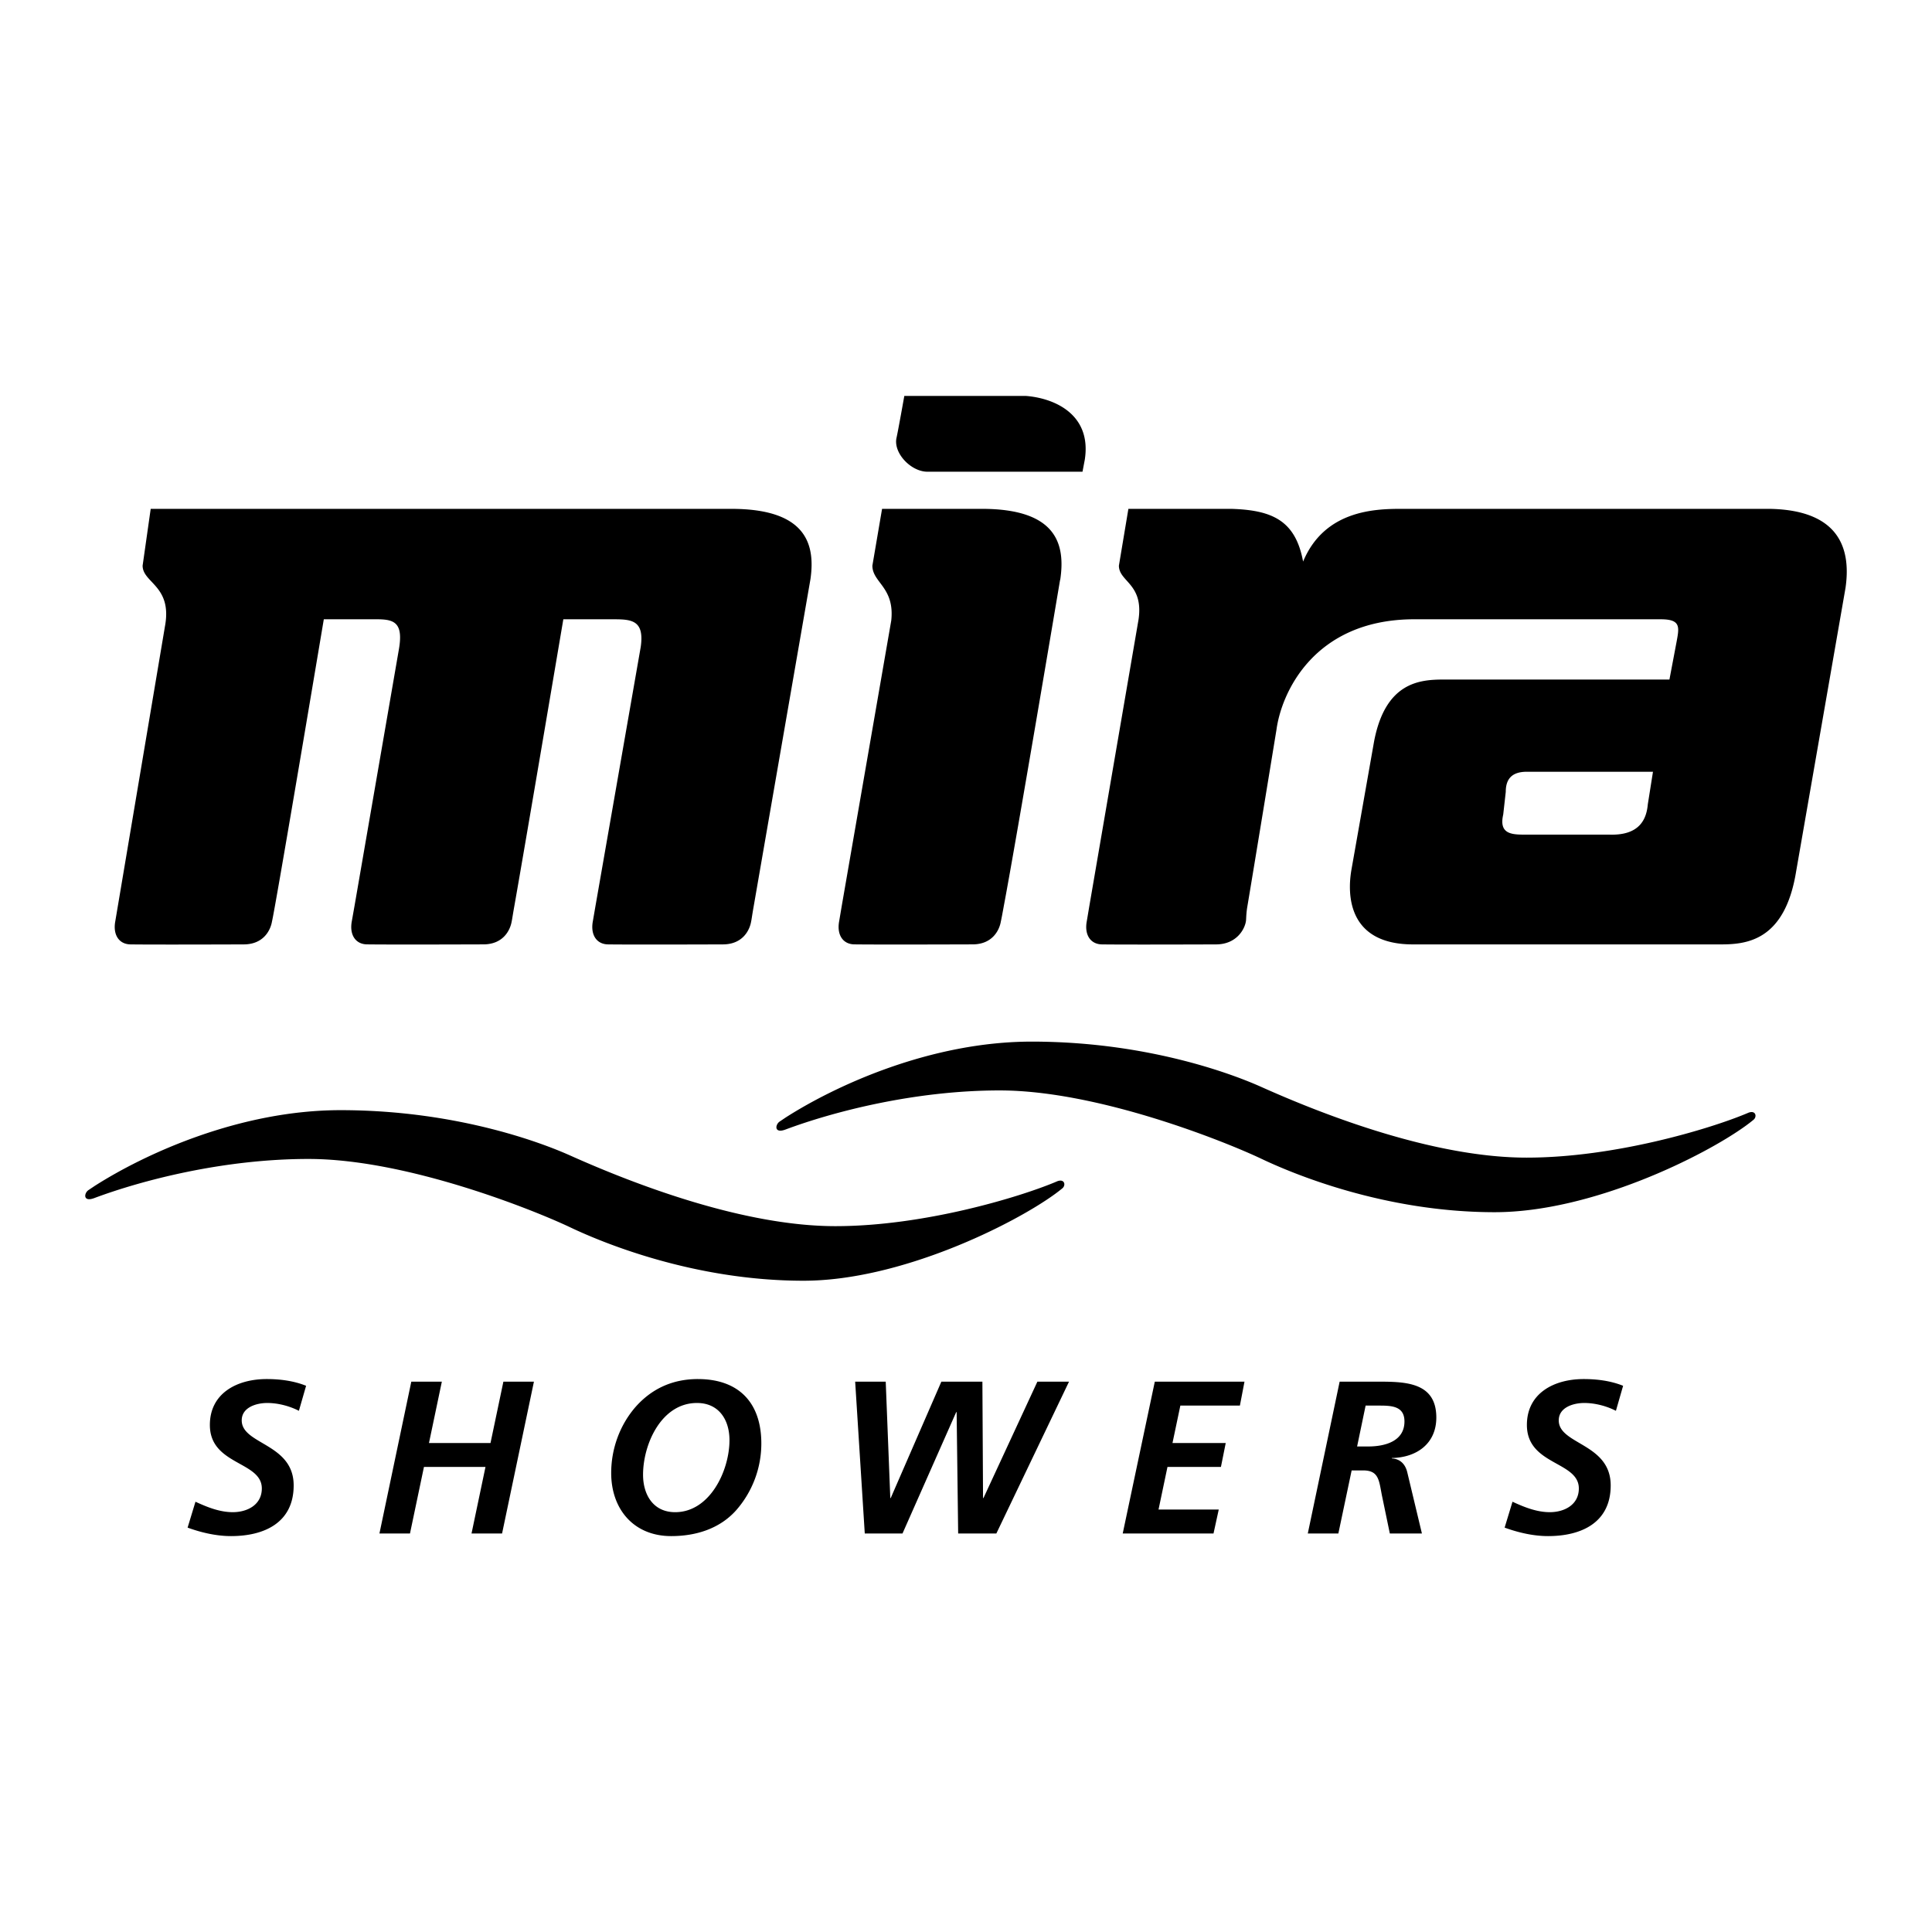 <svg xmlns="http://www.w3.org/2000/svg" width="2500" height="2500" viewBox="0 0 192.756 192.756"><g fill-rule="evenodd" clip-rule="evenodd"><path fill="#fff" d="M0 0h192.756v192.756H0V0z"/><path d="M9.455 118.316c5.008-3.198 14.463-7.555 24.521-7.555 12.216 0 20.947 3.644 22.899 4.519 6.689 2.997 17.42 7.054 26.477 7.054 8.815 0 18.281-2.878 21.871-4.369.098-.04.191-.081.281-.119.73-.256.859.427.473.725-.215.177-.463.369-.74.57-4.221 3.064-15.439 8.638-25.07 8.638-10.994 0-20.141-3.838-23.276-5.328-3.413-1.625-16.191-6.822-26.111-6.822-8.535 0-16.658 2.146-21.326 3.886-1.184.466-1.084-.449-.645-.767l.646-.432zM102.324 39.5c2.865.212 6.609 1.833 5.906 6.361l-.229 1.203H92.535c-1.665 0-3.453-1.9-3.081-3.417.186-.867.716-3.845.77-4.147h12.1zM78.412 111.477c5.008-3.198 14.465-7.555 24.522-7.555 12.215 0 20.949 3.645 22.9 4.519 6.689 2.998 17.418 7.056 26.477 7.056 8.816 0 18.281-2.88 21.869-4.371.1-.04.191-.08.283-.119.729-.256.857.427.471.726a15.68 15.68 0 0 1-.738.569c-4.223 3.066-15.441 8.639-25.07 8.639-10.994 0-20.143-3.837-23.277-5.329-3.412-1.623-16.191-6.82-26.111-6.82-8.535 0-16.658 2.146-21.325 3.885-1.186.465-1.086-.448-.645-.767l.644-.433zM14.268 56.161l-.039.272c0 1.734 2.971 2.008 2.233 6.031l-4.96 29.451c-.252 1.358.377 2.308 1.548 2.308 2.52.034 11.261 0 11.261 0 2.037 0 2.694-1.49 2.825-2.287.042-.174.145-.72.294-1.549 1.129-6.254 4.876-28.601 4.876-28.601h5.32c1.77 0 2.653.377 2.148 3.133l-4.403 25.46-.271 1.534c-.254 1.356.375 2.308 1.546 2.308 2.52.033 11.579 0 11.579 0 2.037 0 2.694-1.491 2.825-2.288.042-.174.118-.715.267-1.542 1.129-6.382 4.886-28.604 4.886-28.604h5.066c1.771 0 3.036.125 2.656 2.756l-4.518 25.868-.259 1.504c-.253 1.356.377 2.308 1.547 2.308 2.521.033 11.421 0 11.421 0 2.038 0 2.696-1.491 2.825-2.288.043-.174.108-.699.257-1.528 1.16-6.698 5.661-32.625 5.661-32.625.505-3.507-.433-7.013-7.894-7.013h-57.93l-.767 5.392zM87.082 56.171l-.045.262c0 1.707 2.237 2.145 1.884 5.475l-4.941 28.48-.257 1.525c-.253 1.356.376 2.308 1.547 2.308 2.521.033 11.761 0 11.761 0 2.037 0 2.695-1.491 2.824-2.288.043-.174.15-.734.299-1.562 1.279-6.773 5.602-32.465 5.602-32.465l.033-.125c.506-3.507-.379-7.013-7.838-7.013h-9.947l-.922 5.403zM30.54 138.261c-1.241-.499-2.612-.672-3.941-.672-2.917 0-5.66 1.389-5.66 4.579 0 4.037 5.183 3.602 5.183 6.336 0 1.628-1.438 2.366-2.896 2.366-1.308 0-2.548-.499-3.724-1.042l-.785 2.583c1.373.499 2.875.846 4.334.846 3.33 0 6.248-1.345 6.248-5.057 0-4.21-5.182-4.059-5.182-6.488 0-1.301 1.459-1.736 2.548-1.736 1.109 0 2.264.325 3.156.781l.719-2.496zM37.857 152.997h3.047l1.394-6.641h6.139l-1.393 6.641h3.048l3.178-15.148h-3.047l-1.285 6.121h-6.139l1.284-6.121h-3.047l-3.179 15.148zM69.624 137.589c-2.483 0-4.595.933-6.25 2.822-1.544 1.8-2.395 4.143-2.395 6.552 0 3.603 2.243 6.294 5.987 6.294 2.548 0 4.855-.781 6.445-2.538a10.088 10.088 0 0 0 2.547-6.706c0-4.037-2.22-6.424-6.334-6.424zm-.089 2.387c2.2 0 3.245 1.692 3.245 3.71 0 3.019-1.938 7.185-5.42 7.185-2.2 0-3.202-1.759-3.202-3.733 0-3.061 1.829-7.162 5.377-7.162zM86.278 152.997h3.765l5.357-12.109h.043l.153 12.109h3.81l7.25-15.148H103.5l-5.379 11.61h-.043l-.064-11.61h-4.095l-5.051 11.61h-.043l-.456-11.61H85.32l.958 15.148zM112.014 152.997h9.058l.522-2.388h-6.008l.893-4.253h5.333l.479-2.386h-5.312l.785-3.734h5.941l.457-2.387h-8.947l-3.201 15.148zM130.479 152.997h3.049l1.326-6.293h1.156c1.652 0 1.566 1.127 1.914 2.732l.74 3.561h3.201l-1.459-6.099c-.195-.824-.717-1.346-1.545-1.39v-.043c2.482-.044 4.441-1.432 4.441-4.036 0-3.625-3.246-3.581-6.053-3.581h-3.592l-3.178 15.149zm5.769-12.761h1.264c1.24 0 2.611 0 2.611 1.583 0 1.997-1.98 2.496-3.613 2.496h-1.111l.849-4.079zM161.938 138.261c-1.24-.499-2.611-.672-3.939-.672-2.918 0-5.66 1.389-5.66 4.579 0 4.037 5.182 3.602 5.182 6.336 0 1.628-1.438 2.366-2.896 2.366-1.305 0-2.547-.499-3.723-1.042l-.785 2.583c1.373.499 2.875.846 4.334.846 3.33 0 6.248-1.345 6.248-5.057 0-4.21-5.182-4.059-5.182-6.488 0-1.301 1.459-1.736 2.547-1.736 1.109 0 2.266.325 3.156.781l.718-2.496zM124.457 90.392c.768-4.578 2.896-17.584 2.896-17.584.508-3.757 3.77-10.896 13.504-11.022h24.84c2.021 0 1.846.786 1.574 2.255l-.711 3.757h-22.508c-2.402 0-5.814.251-6.953 6.138l-2.277 12.899c-.379 2.255-.463 7.389 6.162 7.389h30.625c2.529 0 6.449-.25 7.588-7.263l4.93-28.304c.506-3.506-.252-7.765-7.586-7.889h-36.695c-2.654 0-7.688.124-9.836 5.259-.76-4.132-3.127-5.135-7.174-5.259H112.58l-.947 5.667c0 1.619 2.488 1.794 1.957 5.386l-4.906 28.569-.256 1.525c-.254 1.356.375 2.308 1.545 2.308 2.521.033 11.344 0 11.344 0 2.037 0 2.854-1.491 2.984-2.288.043-.176.008-.716.156-1.543zm27.871-13.394h12.59l-.516 3.248c-.125 1.376-.725 3.148-3.887 3.024H152c-1.334 0-2.445-.163-2.023-2.005l.254-2.262c-.001-1.253.58-2.005 2.097-2.005z"/></g></svg>